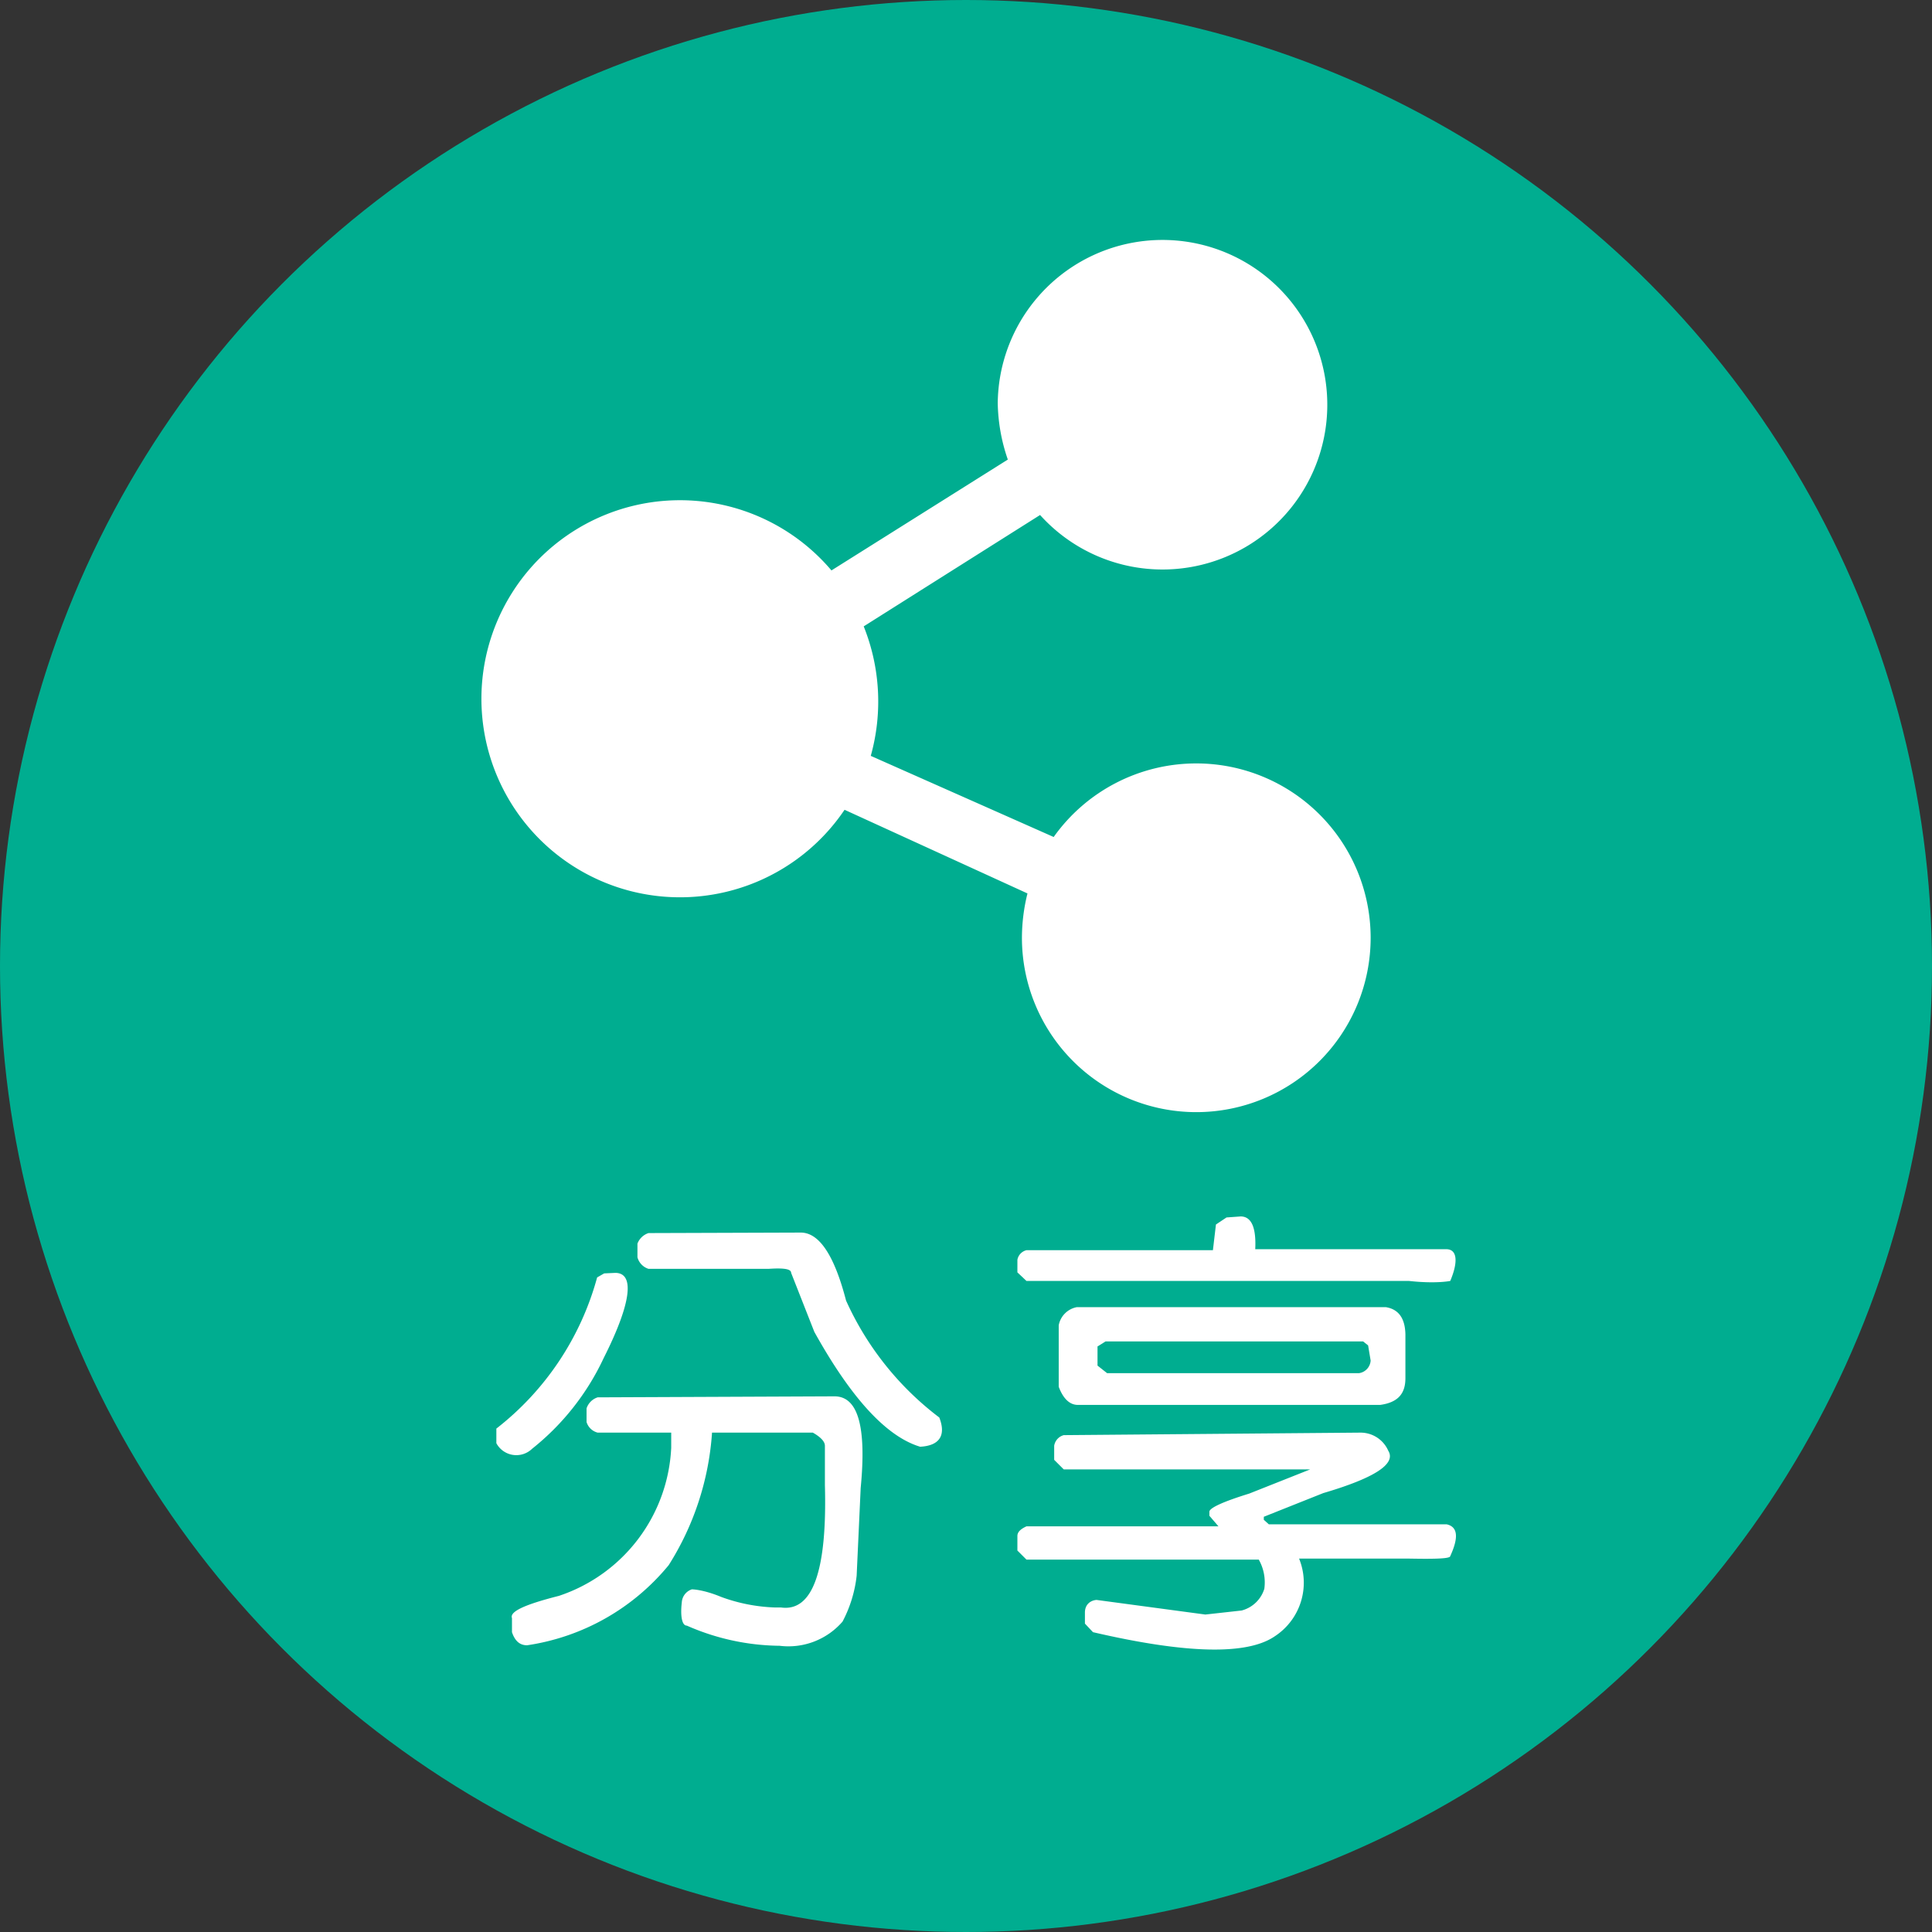 <svg id="圖層_1" data-name="圖層 1" xmlns="http://www.w3.org/2000/svg" viewBox="0 0 38.34 38.34"><rect x="0" y="0" width="38.34" height="38.34" fill="#333333" stroke="none"/><defs><style>.cls-1{fill:#00ad90;}.cls-2{fill:#fff;}</style></defs><title>share_logo</title><circle class="cls-1" cx="19.17" cy="19.17" r="19.17"/><path class="cls-2" d="M23.74,15.15a3.47,3.47,0,0,0-2.83,1.46L17.28,15a4,4,0,0,0-.14-2.57l3.5-2.21A3.27,3.27,0,1,0,19.8,8,3.58,3.58,0,0,0,20,9.12l-3.5,2.2a3.94,3.94,0,1,0,.26,4.75l3.63,1.66a3.66,3.66,0,0,0-.11.88,3.46,3.46,0,1,0,3.46-3.46Z"/><path class="cls-2" d="M12.21,25.26c.39,0,.32.6-.23,1.69a5,5,0,0,1-1.42,1.8.45.45,0,0,1-.71-.11l0-.29a5.69,5.69,0,0,0,2-3l.14-.08Zm4.35,2.45c.46,0,.64.58.52,1.82L17,31.27a2.55,2.55,0,0,1-.28.91,1.42,1.42,0,0,1-1.25.48,4.66,4.66,0,0,1-1.84-.4c-.1,0-.13-.2-.1-.46a.29.29,0,0,1,.2-.26s.22,0,.58.15a3.42,3.42,0,0,0,1.07.21h.12q.94.13.87-2.43v-.78c0-.08-.08-.17-.24-.26h-2a5.62,5.62,0,0,1-.86,2.63,4.48,4.48,0,0,1-2.81,1.59c-.14,0-.24-.08-.3-.26v-.28c-.05-.13.26-.27.93-.44a3.26,3.26,0,0,0,2.23-2.94l0-.3-1.46,0a.31.31,0,0,1-.22-.21v-.27a.34.34,0,0,1,.22-.22Zm-.67-3.25q.55,0,.9,1.35a6,6,0,0,0,1.85,2.32c.14.36,0,.56-.38.58q-1-.3-2.1-2.28l-.46-1.17c0-.08-.15-.1-.45-.08H12.87a.33.33,0,0,1-.22-.23v-.27a.35.35,0,0,1,.22-.21Z"/><path class="cls-2" d="M24.62,24.14c.22,0,.31.23.29.65H28.7c.22,0,.24.25.08.63,0,0-.28.06-.82,0l-7.59,0-.18-.17V25a.24.24,0,0,1,.18-.19h3.7l.06-.51.21-.14ZM27,28.43a.6.6,0,0,1,.55.36q.24.39-1.29.84l-1.18.47v.06l.1.09h3.53c.22.05.24.26.07.63,0,.05-.27.06-.81.05H25.78v0a1.27,1.27,0,0,1-.48,1.54c-.55.38-1.76.35-3.61-.08l-.16-.17V32c0-.16.11-.24.23-.25l2.16.29.72-.08a.64.64,0,0,0,.45-.43.92.92,0,0,0-.11-.58l-4.61,0-.18-.18v-.29c0-.08.07-.14.18-.19h3.81L24,30.08V30c0-.07.24-.19.79-.36L26,29.16l-.28,0-4.61,0-.19-.19v-.28a.26.26,0,0,1,.19-.21Zm.5-2.49q.38.06.39.54v.87c0,.3-.14.48-.5.53h-6c-.16,0-.29-.12-.38-.36V26.3a.45.45,0,0,1,.36-.36Zm-5.72.78v.38l.19.15h5A.27.27,0,0,0,27.2,27l-.05-.3-.1-.08H21.94Z"/></svg>